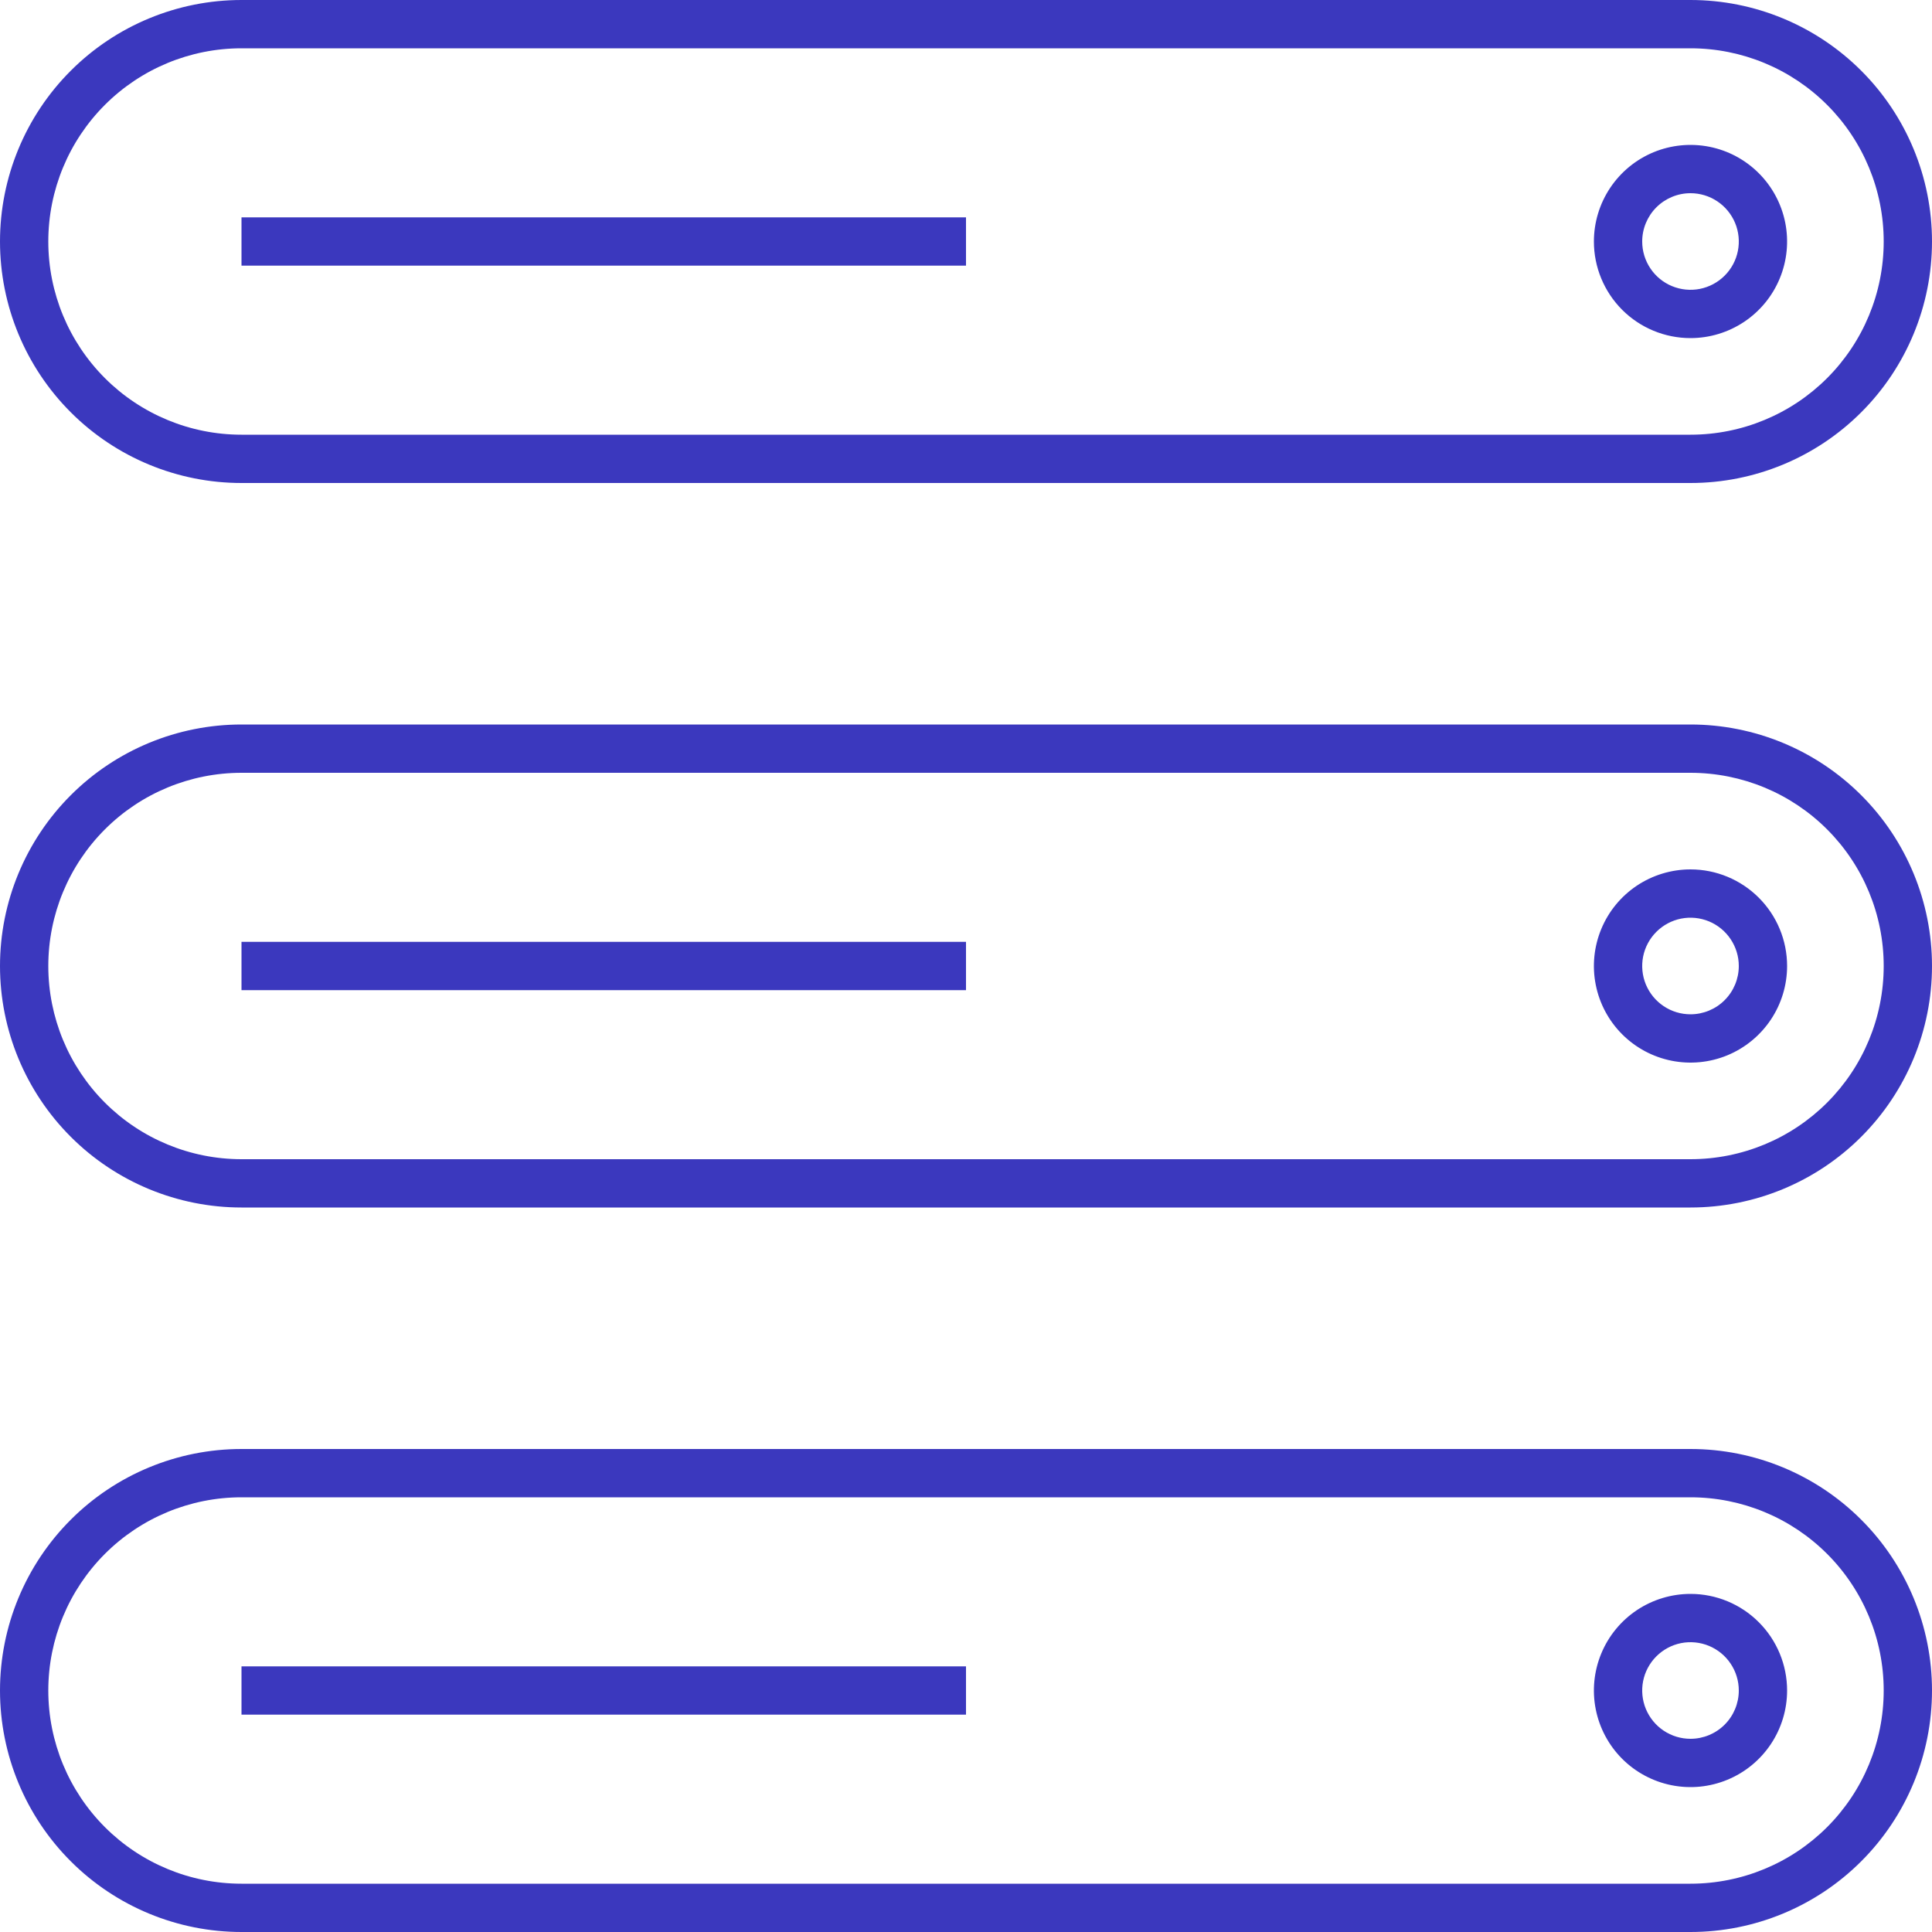 <svg width="80" height="80" viewBox="0 0 80 80" fill="none" xmlns="http://www.w3.org/2000/svg">
<path d="M10 20H70C72.652 20 75.196 18.947 77.071 17.071C78.947 15.196 80 12.652 80 10C80 7.348 78.947 4.804 77.071 2.929C75.196 1.054 72.652 0 70 0H10C7.348 0 4.804 1.054 2.929 2.929C1.054 4.804 0 7.348 0 10C0 12.652 1.054 15.196 2.929 17.071C4.804 18.947 7.348 20 10 20ZM10 2H70C72.122 2 74.157 2.843 75.657 4.343C77.157 5.843 78 7.878 78 10C78 12.122 77.157 14.156 75.657 15.657C74.157 17.157 72.122 18 70 18H10C7.878 18 5.843 17.157 4.343 15.657C2.843 14.156 2 12.122 2 10C2 7.878 2.843 5.843 4.343 4.343C5.843 2.843 7.878 2 10 2ZM40 9H10V11H40V9ZM70 14C70.791 14 71.564 13.765 72.222 13.326C72.88 12.886 73.393 12.262 73.695 11.531C73.998 10.8 74.077 9.996 73.923 9.22C73.768 8.444 73.388 7.731 72.828 7.172C72.269 6.612 71.556 6.231 70.781 6.077C70.004 5.923 69.2 6.002 68.469 6.304C67.738 6.607 67.114 7.12 66.674 7.778C66.235 8.436 66 9.209 66 10C66 11.061 66.421 12.078 67.171 12.829C67.921 13.579 68.939 14 70 14ZM70 8C70.396 8 70.782 8.117 71.111 8.337C71.44 8.557 71.696 8.869 71.848 9.235C71.999 9.6 72.039 10.002 71.962 10.39C71.885 10.778 71.694 11.135 71.414 11.414C71.134 11.694 70.778 11.884 70.39 11.962C70.002 12.039 69.6 11.999 69.234 11.848C68.869 11.697 68.556 11.44 68.337 11.111C68.117 10.782 68 10.396 68 10C68 9.47 68.211 8.961 68.586 8.586C68.961 8.211 69.47 8 70 8ZM70 30H10C7.348 30 4.804 31.053 2.929 32.929C1.054 34.804 0 37.348 0 40C0 42.652 1.054 45.196 2.929 47.071C4.804 48.947 7.348 50 10 50H70C72.652 50 75.196 48.947 77.071 47.071C78.947 45.196 80 42.652 80 40C80 37.348 78.947 34.804 77.071 32.929C75.196 31.053 72.652 30 70 30ZM70 48H10C7.878 48 5.843 47.157 4.343 45.657C2.843 44.157 2 42.122 2 40C2 37.878 2.843 35.843 4.343 34.343C5.843 32.843 7.878 32 10 32H70C72.122 32 74.157 32.843 75.657 34.343C77.157 35.843 78 37.878 78 40C78 42.122 77.157 44.157 75.657 45.657C74.157 47.157 72.122 48 70 48ZM10 41H40V39H10V41ZM70 36C69.209 36 68.435 36.235 67.777 36.674C67.12 37.114 66.607 37.738 66.305 38.469C66.002 39.2 65.922 40.005 66.077 40.781C66.231 41.556 66.612 42.269 67.171 42.828C67.731 43.388 68.444 43.769 69.219 43.923C69.996 44.078 70.8 43.998 71.531 43.696C72.261 43.393 72.886 42.88 73.326 42.222C73.765 41.565 74 40.791 74 40C74 38.939 73.578 37.922 72.828 37.172C72.078 36.422 71.061 36 70 36ZM70 42C69.604 42 69.218 41.883 68.889 41.663C68.56 41.443 68.304 41.131 68.152 40.765C68.001 40.4 67.961 39.998 68.038 39.61C68.115 39.222 68.306 38.866 68.586 38.586C68.866 38.306 69.221 38.116 69.609 38.038C69.997 37.961 70.399 38.001 70.765 38.152C71.13 38.304 71.443 38.56 71.662 38.889C71.882 39.218 72 39.604 72 40C72 40.53 71.789 41.039 71.414 41.414C71.039 41.789 70.53 42 70 42ZM10 71H40V69H10V71ZM70 60H10C7.348 60 4.804 61.053 2.929 62.929C1.054 64.804 0 67.348 0 70C0 72.652 1.054 75.196 2.929 77.071C4.804 78.947 7.348 80 10 80H70C72.652 80 75.196 78.947 77.071 77.071C78.947 75.196 80 72.652 80 70C80 67.348 78.947 64.804 77.071 62.929C75.196 61.053 72.652 60 70 60ZM70 78H10C7.878 78 5.843 77.157 4.343 75.657C2.843 74.156 2 72.122 2 70C2 67.878 2.843 65.844 4.343 64.343C5.843 62.843 7.878 62 10 62H70C72.122 62 74.157 62.843 75.657 64.343C77.157 65.844 78 67.878 78 70C78 72.122 77.157 74.156 75.657 75.657C74.157 77.157 72.122 78 70 78ZM70 66C69.209 66 68.435 66.235 67.777 66.674C67.12 67.114 66.607 67.738 66.305 68.469C66.002 69.2 65.922 70.004 66.077 70.781C66.231 71.556 66.612 72.269 67.171 72.829C67.731 73.388 68.444 73.769 69.219 73.923C69.996 74.078 70.8 73.998 71.531 73.695C72.261 73.393 72.886 72.88 73.326 72.222C73.765 71.564 74 70.791 74 70C74 68.939 73.578 67.922 72.828 67.172C72.078 66.421 71.061 66 70 66ZM70 72C69.604 72 69.218 71.883 68.889 71.663C68.56 71.443 68.304 71.131 68.152 70.765C68.001 70.4 67.961 69.998 68.038 69.61C68.115 69.222 68.306 68.866 68.586 68.586C68.866 68.306 69.221 68.116 69.609 68.038C69.997 67.961 70.399 68.001 70.765 68.152C71.13 68.304 71.443 68.56 71.662 68.889C71.882 69.218 72 69.604 72 70C72 70.53 71.789 71.039 71.414 71.414C71.039 71.789 70.53 72 70 72Z" fill="#3B38BE"/>
</svg>
